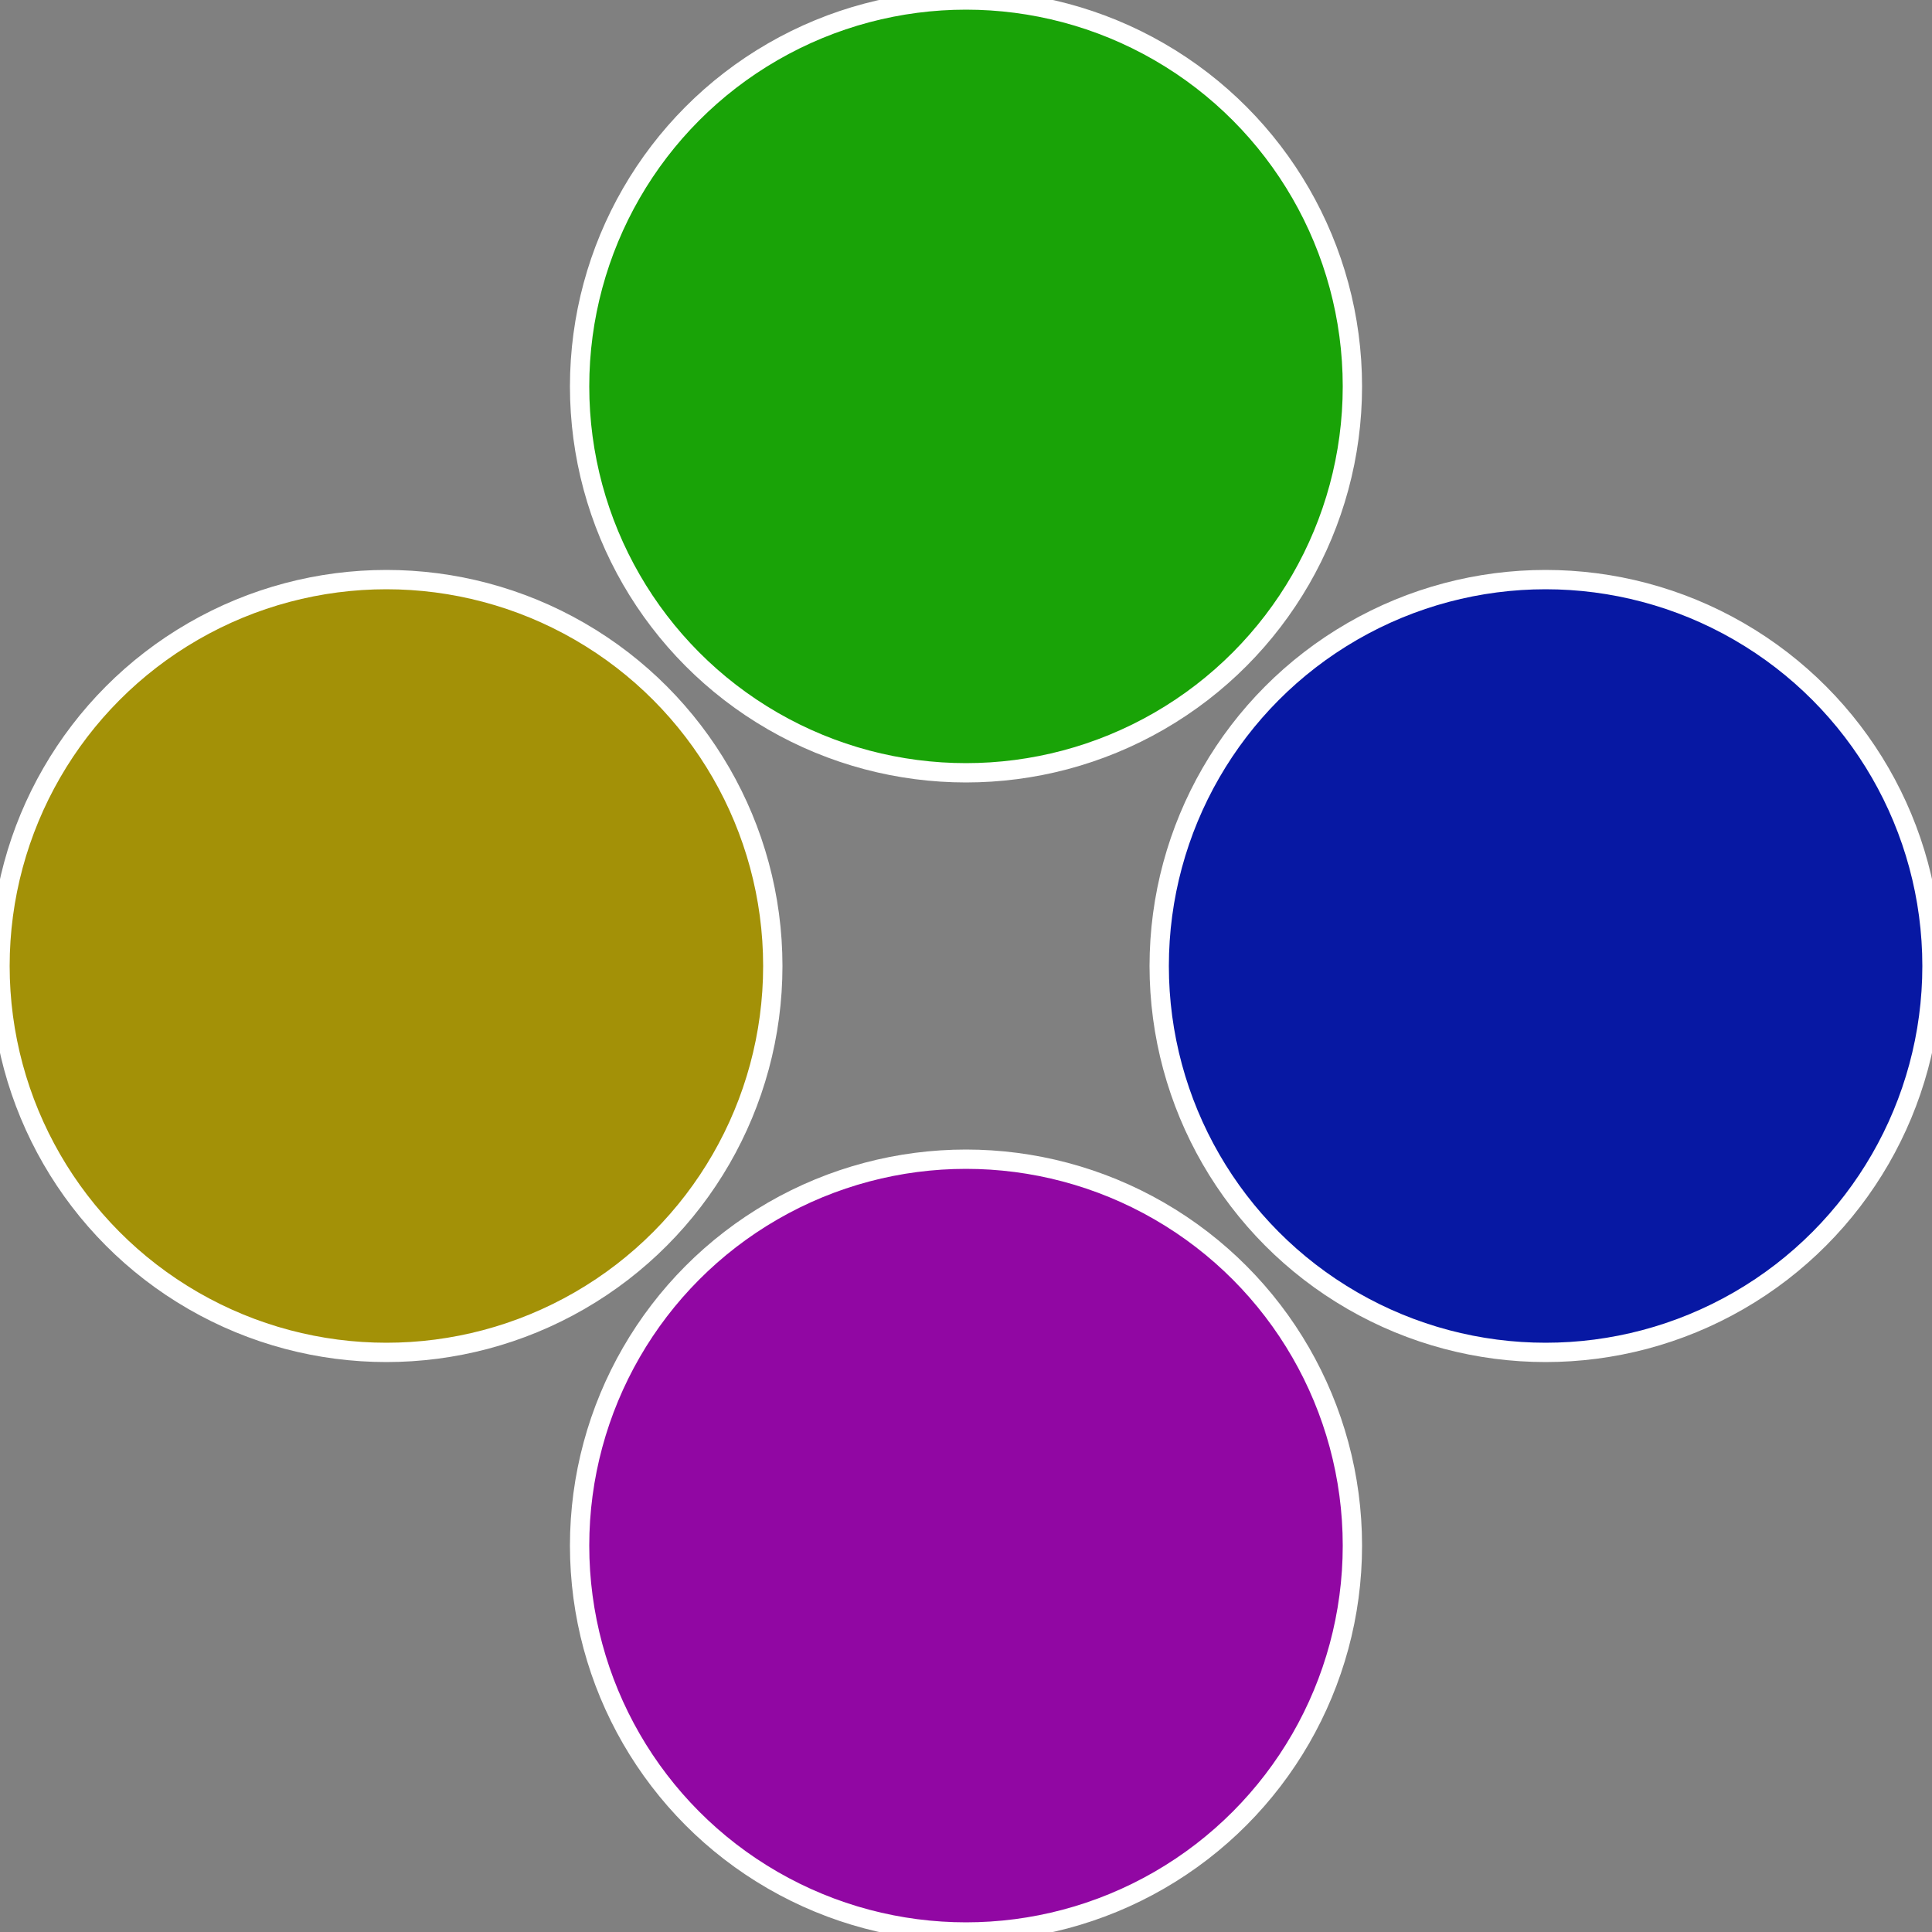 <?xml version="1.0" standalone="no"?>
<svg width="500" height="500" viewBox="-1 -1 2 2" xmlns="http://www.w3.org/2000/svg">
 
                <rect x="-1" y="-1" width="2" height="2" fill="#808080" stroke="none"/>
 
                <circle cx="0.6" cy="0" r="0.4" fill="#0718a3" stroke="#fff" stroke-width="1%" />
             
                <circle cx="3.6739403974421E-17" cy="0.6" r="0.4" fill="#9107a3" stroke="#fff" stroke-width="1%" />
             
                <circle cx="-0.6" cy="7.3478807948841E-17" r="0.4" fill="#a39107" stroke="#fff" stroke-width="1%" />
             
                <circle cx="-1.1021821192326E-16" cy="-0.6" r="0.4" fill="#19a307" stroke="#fff" stroke-width="1%" />
            </svg>
